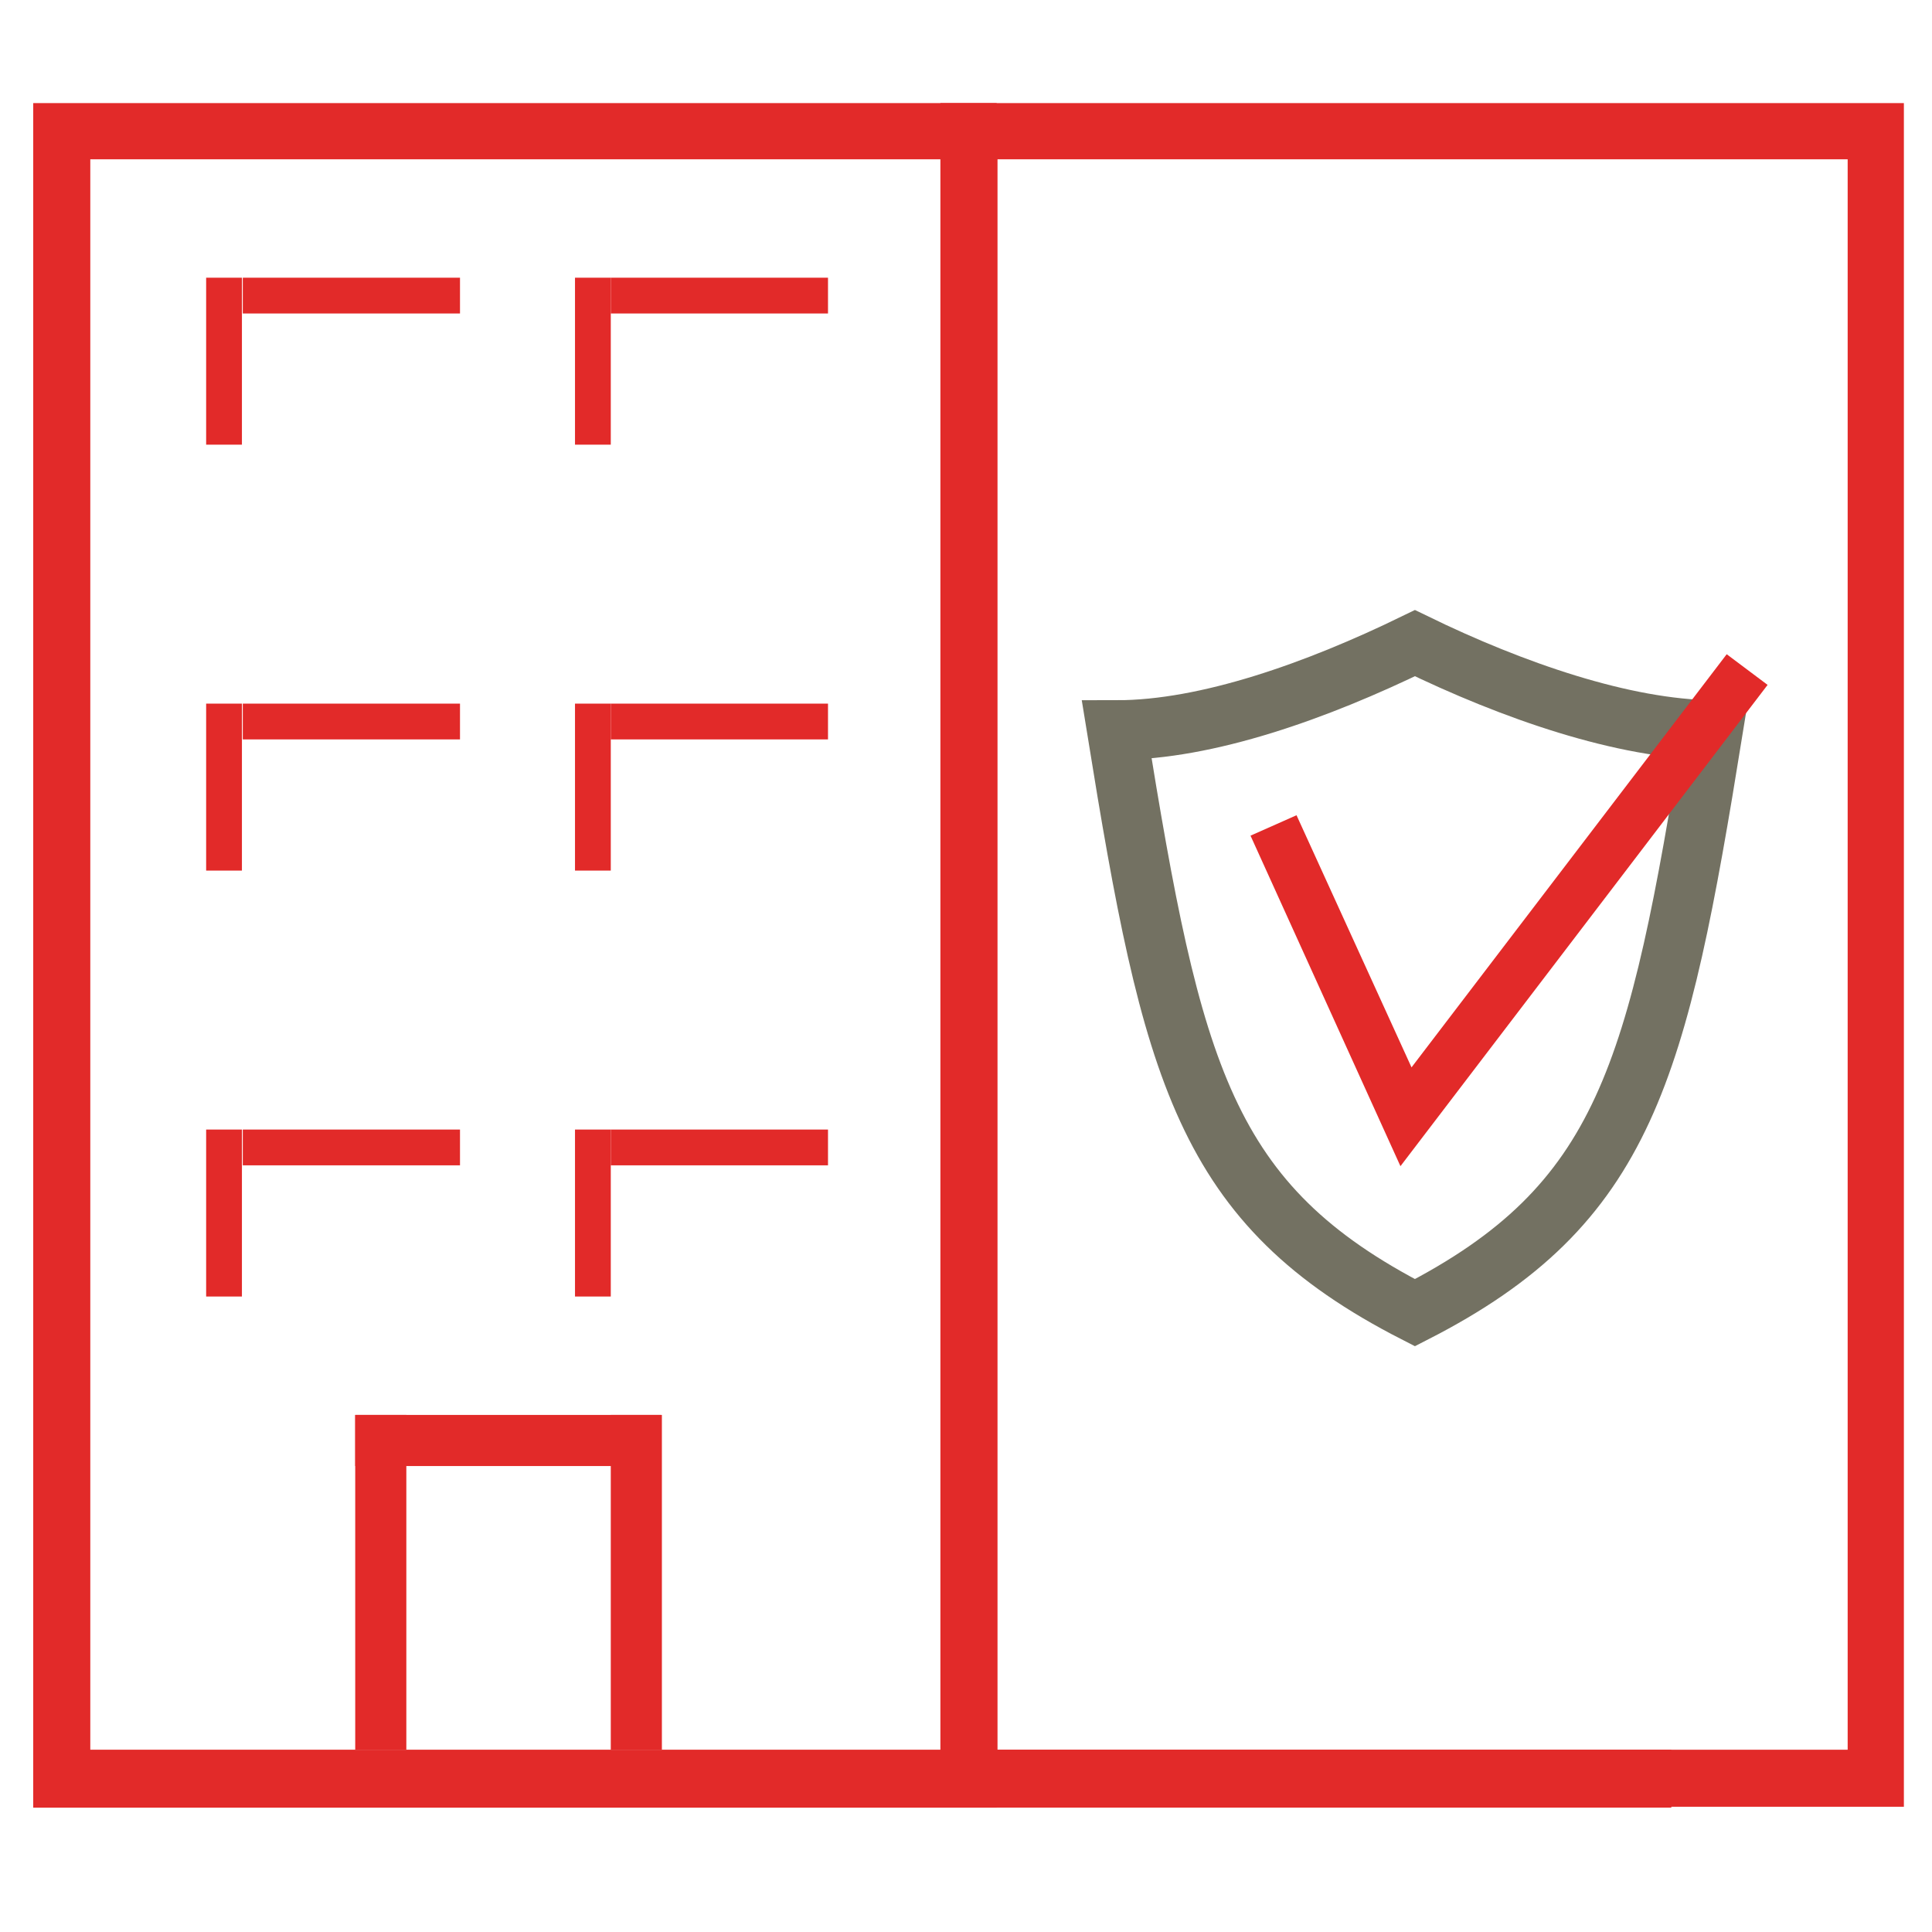 <?xml version="1.0" encoding="utf-8"?>
<!-- Generator: Adobe Illustrator 23.0.4, SVG Export Plug-In . SVG Version: 6.00 Build 0)  -->
<svg version="1.1" id="Calque_1" xmlns="http://www.w3.org/2000/svg" xmlns:xlink="http://www.w3.org/1999/xlink" x="0px" y="0px"
	 viewBox="0 0 226.8 226.8" style="enable-background:new 0 0 226.8 226.8;" xml:space="preserve">
<style type="text/css">
	.st0{fill:#E22A29;}
	.st1{fill-rule:evenodd;clip-rule:evenodd;fill:none;stroke:#737162;stroke-width:7;stroke-miterlimit:10;}
</style>
<g>
	<path class="st0" d="M117,212.2H3.9V12.1H117V212.2z M10.6,205.5h99.8V18.7H10.6V205.5z"/>
</g>
<g>
	<rect x="3.9" y="205.4" class="st0" width="192.3" height="6.8"/>
</g>
<g>
	<rect x="41.7" y="166.1" class="st0" width="6" height="39.3"/>
</g>
<g>
	<rect x="71.7" y="166.1" class="st0" width="6" height="39.3"/>
</g>
<g>
	<rect x="41.7" y="166.1" class="st0" width="35.9" height="6"/>
</g>
<g>
	<rect x="24.2" y="132.6" class="st0" width="4.2" height="19.6"/>
</g>
<g>
	<rect x="28.5" y="132.6" class="st0" width="25.5" height="4.2"/>
</g>
<g>
	<rect x="67.5" y="132.6" class="st0" width="4.2" height="19.6"/>
</g>
<g>
	<rect x="71.7" y="132.6" class="st0" width="25.5" height="4.2"/>
</g>
<g>
	<rect x="24.2" y="82.6" class="st0" width="4.2" height="19.6"/>
</g>
<g>
	<rect x="28.5" y="82.6" class="st0" width="25.5" height="4.2"/>
</g>
<g>
	<rect x="67.5" y="82.6" class="st0" width="4.2" height="19.6"/>
</g>
<g>
	<rect x="71.7" y="82.6" class="st0" width="25.5" height="4.2"/>
</g>
<g>
	<rect x="24.2" y="32.6" class="st0" width="4.2" height="19.6"/>
</g>
<g>
	<rect x="28.5" y="32.6" class="st0" width="25.5" height="4.2"/>
</g>
<g>
	<rect x="67.5" y="32.6" class="st0" width="4.2" height="19.6"/>
</g>
<g>
	<rect x="71.7" y="32.6" class="st0" width="25.5" height="4.2"/>
</g>
<path class="st1" d="M166.1,75.5c-11.5,5.6-24.4,10.2-35,10.2c6.5,40.2,10.2,55.7,35,68.4c24.8-12.7,28.5-28.2,35-68.4
	C190.6,85.6,177.6,81.1,166.1,75.5L166.1,75.5z"/>
<g>
	<path class="st0" d="M223.5,212.1H110.4V12.1h113.1V212.1z M117.1,205.4h99.8V18.7h-99.8V205.4z"/>
</g>
<g>
	<polygon class="st0" points="164.4,136.9 146.8,98.1 152.2,95.7 165.7,125.3 202.7,76.8 207.5,80.4 	"/>
</g>
</svg>
